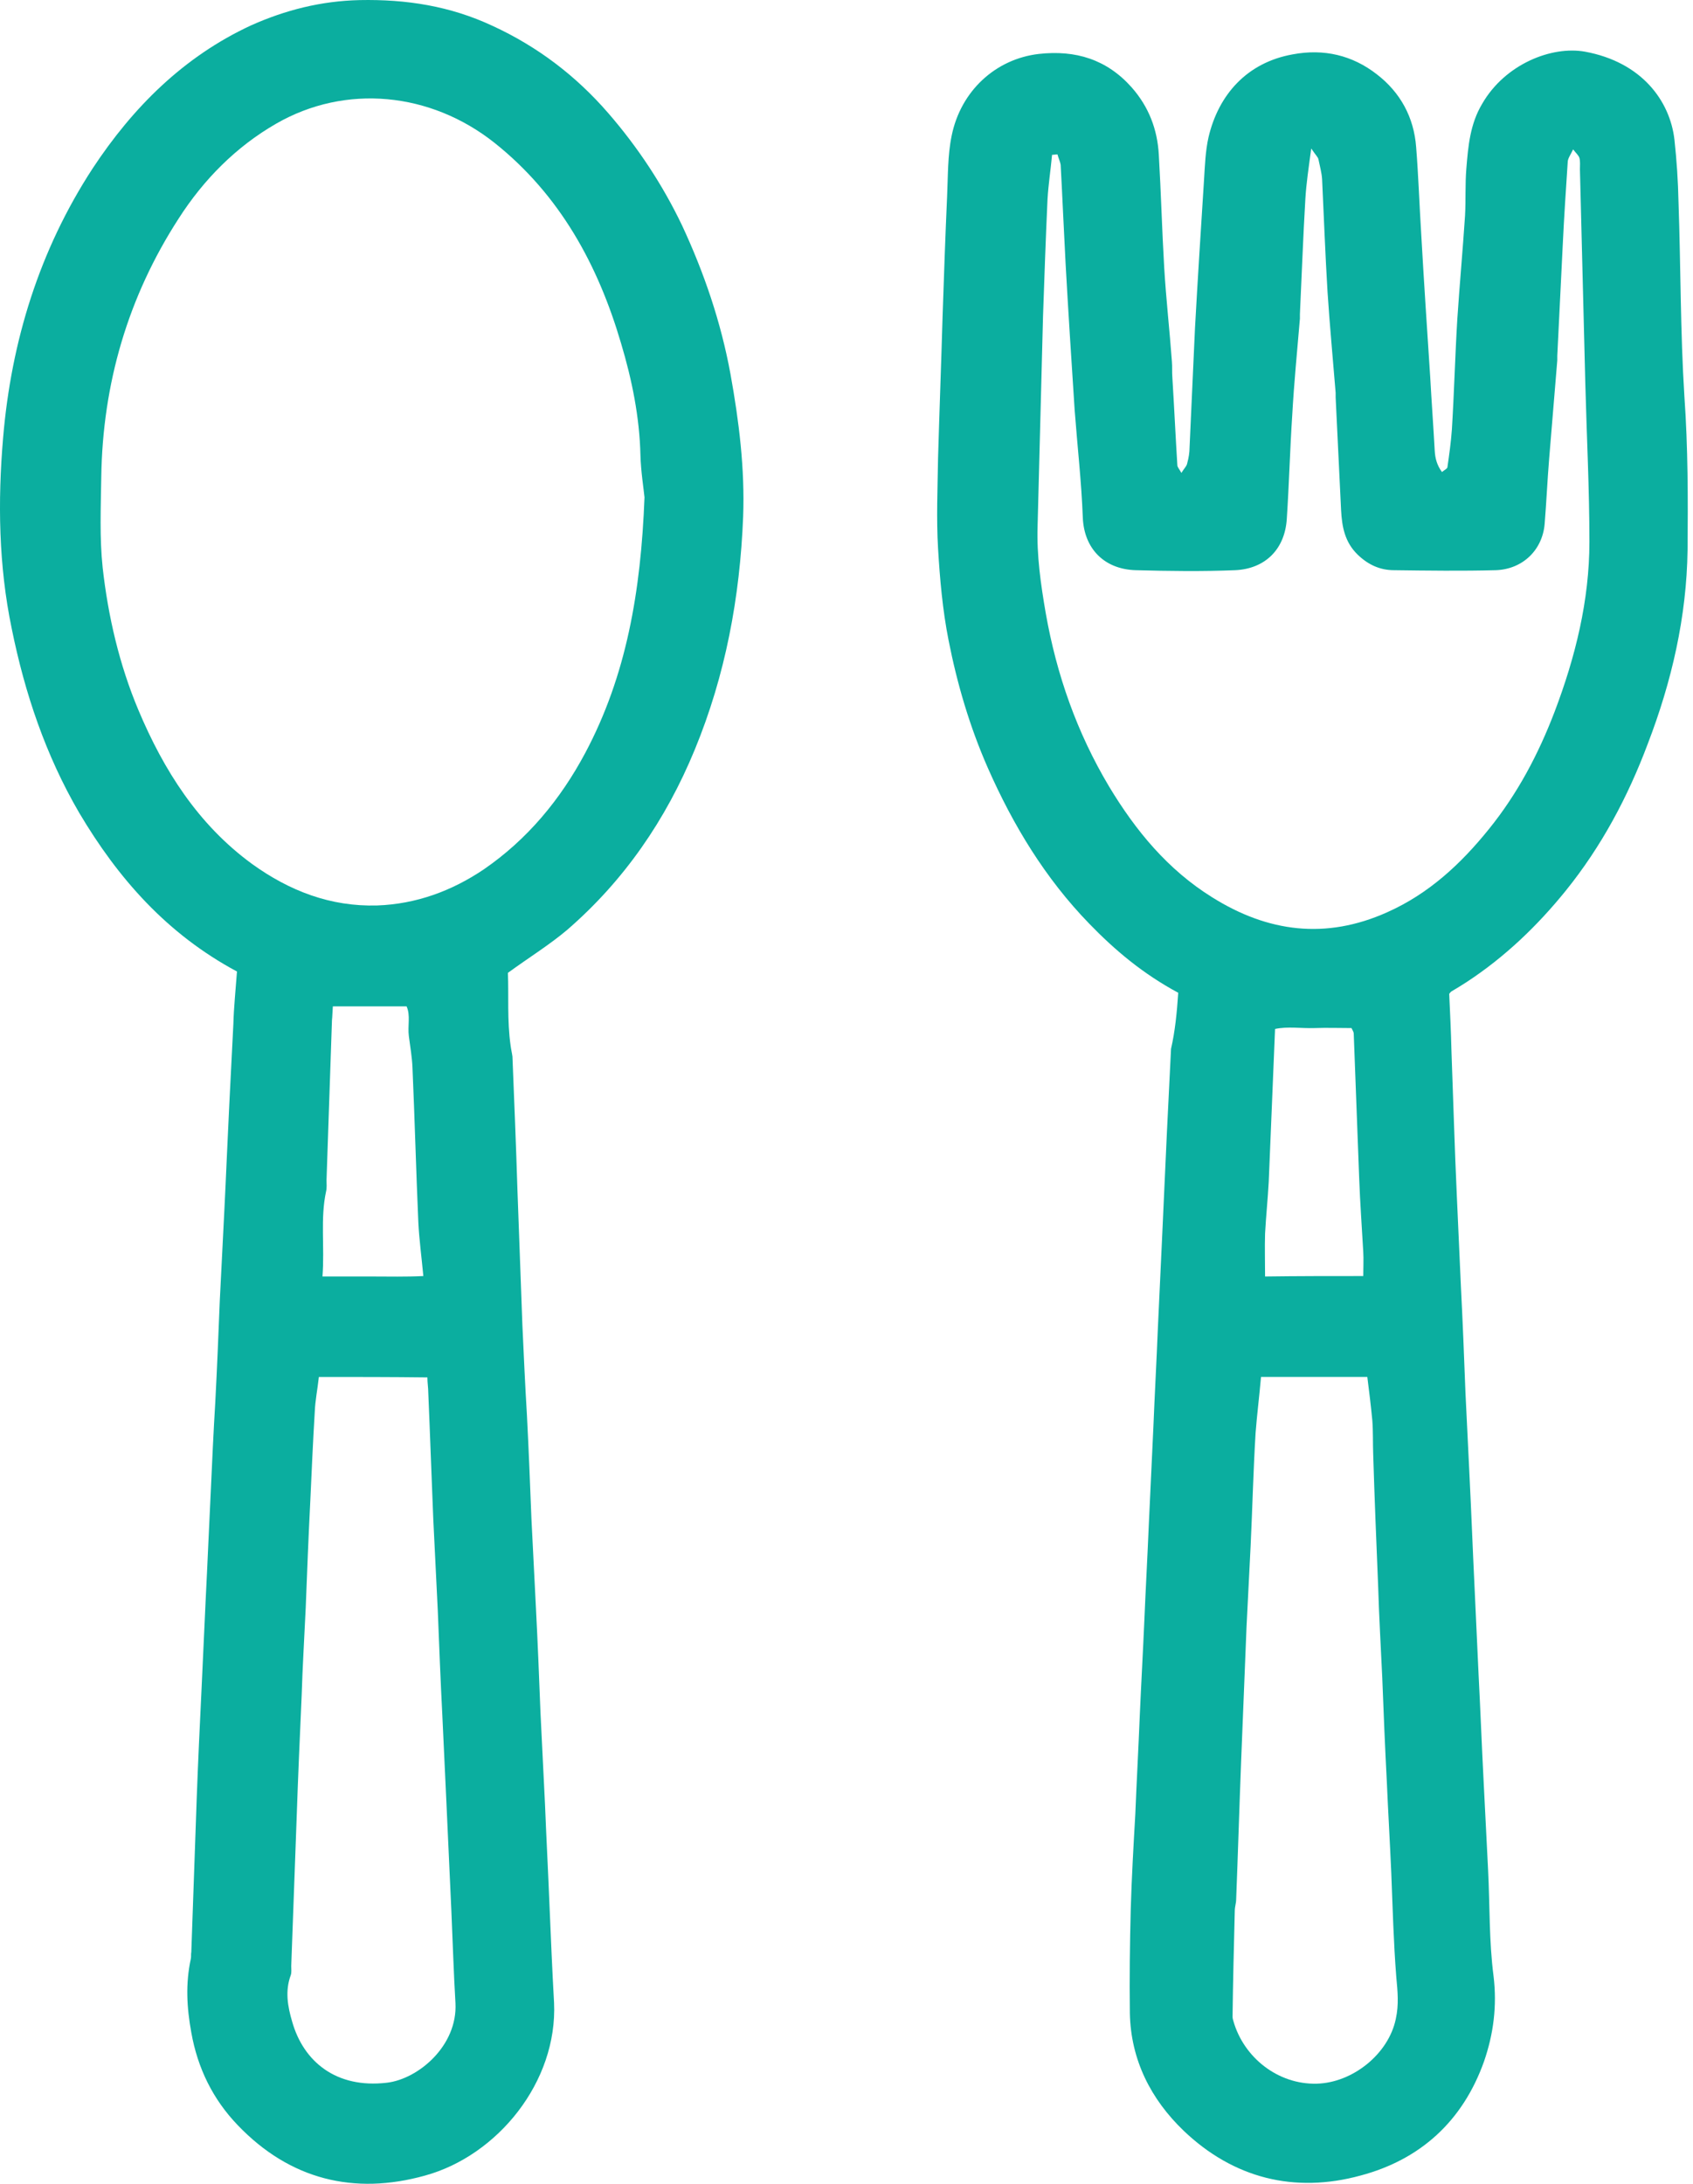<svg width="38" height="49" viewBox="0 0 38 49" fill="none" xmlns="http://www.w3.org/2000/svg">
<path d="M26.446 22.276C25.654 21.85 25.025 21.322 24.446 20.723C23.461 19.708 22.741 18.52 22.172 17.23C21.766 16.307 21.482 15.342 21.289 14.357C21.157 13.687 21.096 12.997 21.055 12.306C21.015 11.636 21.045 10.956 21.055 10.276C21.086 9.21 21.126 8.154 21.157 7.088C21.187 6.195 21.218 5.301 21.258 4.408C21.279 3.951 21.268 3.494 21.36 3.047C21.563 2.042 22.345 1.322 23.319 1.21C24.142 1.119 24.842 1.332 25.401 1.961C25.786 2.398 25.979 2.905 26.01 3.474C26.06 4.317 26.081 5.159 26.131 6.002C26.172 6.702 26.253 7.413 26.304 8.114C26.314 8.235 26.304 8.347 26.314 8.469C26.355 9.129 26.385 9.779 26.426 10.438C26.426 10.479 26.466 10.52 26.517 10.611C26.578 10.509 26.639 10.459 26.649 10.388C26.68 10.276 26.7 10.154 26.7 10.043C26.741 9.149 26.781 8.256 26.822 7.362C26.883 6.256 26.954 5.149 27.025 4.032C27.045 3.718 27.055 3.393 27.126 3.078C27.35 2.124 27.989 1.403 29.015 1.22C29.715 1.088 30.355 1.24 30.903 1.667C31.431 2.073 31.736 2.631 31.786 3.301C31.837 3.941 31.858 4.581 31.898 5.22C31.959 6.296 32.03 7.372 32.101 8.449C32.132 9.007 32.172 9.555 32.203 10.114C32.213 10.286 32.253 10.438 32.365 10.591C32.416 10.55 32.477 10.52 32.487 10.489C32.528 10.205 32.568 9.921 32.588 9.636C32.639 8.814 32.66 7.982 32.71 7.159C32.761 6.388 32.832 5.616 32.883 4.844C32.903 4.489 32.883 4.134 32.913 3.778C32.954 3.281 32.995 2.784 33.269 2.327C33.786 1.433 34.832 1.027 35.573 1.159C36.852 1.393 37.482 2.266 37.583 3.129C37.634 3.596 37.665 4.063 37.675 4.54C37.726 5.992 37.715 7.444 37.807 8.895C37.888 10.043 37.888 11.19 37.878 12.337C37.858 13.839 37.523 15.291 36.984 16.692C36.538 17.88 35.949 18.987 35.147 19.982C34.507 20.774 33.776 21.474 32.923 22.033C32.812 22.104 32.7 22.175 32.578 22.246C32.548 22.266 32.538 22.297 32.528 22.297C32.548 22.733 32.568 23.149 32.578 23.566C32.619 24.662 32.649 25.759 32.7 26.855C32.731 27.525 32.761 28.205 32.791 28.875C32.832 29.667 32.863 30.459 32.893 31.251C32.923 31.87 32.954 32.5 32.984 33.119C33.025 33.941 33.056 34.774 33.096 35.596C33.127 36.256 33.157 36.906 33.187 37.566C33.228 38.358 33.258 39.15 33.299 39.941C33.33 40.611 33.37 41.292 33.401 41.962C33.441 42.754 33.421 43.556 33.523 44.337C33.604 45.008 33.523 45.637 33.309 46.256C32.832 47.596 31.878 48.459 30.538 48.815C29.055 49.221 27.685 48.876 26.568 47.81C25.837 47.109 25.38 46.226 25.36 45.17C25.35 44.388 25.36 43.617 25.38 42.835C25.401 42.124 25.441 41.424 25.482 40.713C25.512 39.972 25.553 39.231 25.583 38.49C25.614 37.779 25.654 37.078 25.685 36.368C25.715 35.647 25.756 34.916 25.786 34.195C25.817 33.474 25.857 32.743 25.888 32.023C25.918 31.281 25.959 30.54 25.989 29.799C26.02 29.139 26.05 28.489 26.081 27.83C26.121 27.017 26.152 26.215 26.192 25.403C26.223 24.784 26.253 24.154 26.284 23.535C26.375 23.139 26.416 22.723 26.446 22.276ZM23.735 3.464C23.695 3.464 23.654 3.474 23.614 3.474C23.583 3.809 23.532 4.134 23.512 4.469C23.472 5.342 23.441 6.225 23.411 7.098C23.37 8.672 23.329 10.235 23.289 11.809C23.268 12.469 23.36 13.109 23.472 13.758C23.715 15.139 24.172 16.439 24.893 17.647C25.492 18.642 26.213 19.515 27.208 20.134C28.456 20.916 29.756 21.088 31.137 20.469C32.071 20.053 32.791 19.383 33.421 18.601C34.061 17.809 34.528 16.926 34.893 15.972C35.36 14.743 35.675 13.474 35.675 12.154C35.675 10.977 35.614 9.789 35.583 8.611C35.543 7.007 35.502 5.403 35.462 3.799C35.462 3.718 35.472 3.626 35.451 3.545C35.431 3.484 35.38 3.443 35.309 3.352C35.258 3.464 35.188 3.555 35.188 3.636C35.147 4.256 35.106 4.875 35.076 5.504C35.035 6.327 34.995 7.149 34.954 7.982C34.954 8.012 34.954 8.053 34.954 8.083C34.893 8.824 34.832 9.555 34.771 10.296C34.731 10.784 34.71 11.271 34.67 11.758C34.619 12.347 34.172 12.774 33.573 12.794C32.812 12.814 32.05 12.804 31.289 12.794C30.974 12.794 30.71 12.672 30.477 12.449C30.182 12.164 30.121 11.819 30.101 11.444C30.061 10.601 30.02 9.758 29.979 8.916C29.979 8.885 29.979 8.845 29.979 8.814C29.918 8.063 29.847 7.312 29.797 6.55C29.746 5.707 29.715 4.865 29.675 4.022C29.665 3.87 29.624 3.728 29.593 3.575C29.583 3.525 29.533 3.484 29.431 3.332C29.37 3.789 29.319 4.124 29.299 4.469C29.248 5.332 29.218 6.185 29.177 7.048C29.177 7.078 29.177 7.119 29.177 7.149C29.116 7.87 29.045 8.591 29.005 9.312C28.954 10.083 28.934 10.865 28.883 11.636C28.842 12.327 28.395 12.763 27.725 12.794C26.984 12.824 26.233 12.814 25.492 12.794C24.791 12.774 24.334 12.317 24.304 11.616C24.274 10.814 24.182 10.012 24.121 9.2C24.05 8.114 23.979 7.017 23.918 5.921C23.878 5.18 23.847 4.438 23.807 3.697C23.796 3.626 23.756 3.545 23.735 3.464ZM28.304 30.896C28.264 31.352 28.213 31.748 28.182 32.154C28.131 32.997 28.111 33.84 28.071 34.682C28.04 35.292 28.01 35.891 27.979 36.5C27.939 37.515 27.898 38.52 27.857 39.535C27.817 40.561 27.786 41.596 27.746 42.622C27.746 42.703 27.715 42.784 27.715 42.876C27.695 43.667 27.675 44.459 27.665 45.251C27.665 45.282 27.675 45.322 27.685 45.353C27.918 46.165 28.68 46.774 29.553 46.754C30.365 46.733 31.167 46.084 31.329 45.302C31.401 44.977 31.37 44.683 31.34 44.358C31.279 43.586 31.259 42.804 31.228 42.033C31.198 41.343 31.157 40.652 31.127 39.962C31.086 39.19 31.055 38.408 31.025 37.637C30.994 36.967 30.954 36.287 30.934 35.617C30.893 34.622 30.852 33.627 30.822 32.632C30.812 32.378 30.822 32.124 30.802 31.87C30.771 31.545 30.73 31.21 30.69 30.896C29.868 30.896 29.086 30.896 28.304 30.896ZM30.599 28.632C30.599 28.429 30.609 28.256 30.599 28.094C30.568 27.535 30.527 26.987 30.507 26.429C30.467 25.352 30.426 24.266 30.385 23.19C30.385 23.16 30.365 23.129 30.335 23.068C30.071 23.068 29.786 23.058 29.502 23.068C29.208 23.078 28.903 23.027 28.619 23.088C28.568 24.256 28.527 25.383 28.477 26.52C28.456 26.906 28.416 27.291 28.395 27.677C28.385 27.992 28.395 28.307 28.395 28.642C29.127 28.632 29.837 28.632 30.599 28.632Z" fill="#0BAE9F"/>
<path d="M5.319 21.799C3.745 20.956 2.649 19.708 1.776 18.235C1.025 16.946 0.557 15.555 0.263 14.104C-0.031 12.692 -0.052 11.251 0.07 9.819C0.253 7.657 0.882 5.616 2.08 3.778C2.984 2.408 4.121 1.271 5.634 0.57C6.405 0.225 7.207 0.022 8.07 0.002C9.116 -0.019 10.101 0.134 11.055 0.58C12.07 1.047 12.933 1.707 13.654 2.54C14.314 3.301 14.872 4.144 15.309 5.058C15.806 6.124 16.182 7.23 16.395 8.388C16.588 9.454 16.72 10.52 16.68 11.596C16.608 13.403 16.284 15.149 15.593 16.824C14.944 18.398 14.009 19.758 12.73 20.865C12.334 21.2 11.888 21.474 11.4 21.829C11.421 22.327 11.38 22.895 11.461 23.464C11.471 23.545 11.492 23.627 11.502 23.708C11.542 24.703 11.583 25.698 11.614 26.692C11.654 27.708 11.685 28.713 11.725 29.728C11.756 30.398 11.786 31.078 11.827 31.748C11.867 32.52 11.898 33.302 11.928 34.073C11.959 34.743 11.999 35.424 12.03 36.094C12.07 36.865 12.101 37.647 12.131 38.419C12.162 39.109 12.202 39.799 12.233 40.49C12.263 41.251 12.304 42.002 12.334 42.764C12.365 43.485 12.395 44.216 12.436 44.937C12.517 46.713 11.167 48.368 9.542 48.815C7.948 49.261 6.507 48.906 5.339 47.688C4.781 47.109 4.436 46.409 4.294 45.606C4.192 45.048 4.162 44.51 4.283 43.952C4.294 43.901 4.283 43.85 4.294 43.799C4.334 42.652 4.375 41.505 4.415 40.358C4.446 39.515 4.486 38.672 4.527 37.83C4.558 37.17 4.588 36.52 4.618 35.86C4.659 35.068 4.69 34.276 4.73 33.484C4.761 32.814 4.791 32.134 4.832 31.464C4.872 30.703 4.903 29.951 4.933 29.19C4.964 28.52 5.004 27.84 5.035 27.17C5.075 26.378 5.106 25.586 5.146 24.794C5.177 24.185 5.207 23.586 5.238 22.977C5.248 22.601 5.289 22.215 5.319 21.799ZM14.466 11.159C14.446 10.956 14.385 10.581 14.375 10.215C14.355 9.352 14.182 8.51 13.938 7.697C13.421 5.941 12.568 4.377 11.106 3.21C9.664 2.063 7.756 1.88 6.202 2.773C5.299 3.291 4.568 4.032 4.009 4.905C2.872 6.662 2.304 8.611 2.273 10.702C2.263 11.383 2.233 12.063 2.304 12.733C2.426 13.829 2.679 14.916 3.106 15.931C3.674 17.281 4.446 18.5 5.654 19.383C6.497 19.992 7.421 20.347 8.466 20.317C9.339 20.286 10.141 19.992 10.862 19.505C11.837 18.834 12.578 17.941 13.136 16.895C14.06 15.159 14.385 13.271 14.466 11.159ZM7.157 30.896C7.126 31.18 7.075 31.424 7.065 31.677C7.025 32.347 6.994 33.028 6.964 33.698C6.923 34.49 6.893 35.282 6.862 36.073C6.832 36.733 6.791 37.383 6.771 38.043C6.73 38.957 6.69 39.86 6.659 40.774C6.619 41.891 6.578 42.997 6.537 44.114C6.537 44.185 6.547 44.256 6.527 44.317C6.395 44.672 6.456 45.018 6.558 45.363C6.811 46.256 7.542 46.865 8.679 46.733C9.39 46.652 10.273 45.901 10.223 44.947C10.182 44.256 10.162 43.566 10.131 42.876C10.091 42.063 10.06 41.261 10.02 40.449C9.989 39.789 9.959 39.139 9.928 38.48C9.888 37.708 9.857 36.926 9.827 36.155C9.796 35.464 9.756 34.774 9.725 34.084C9.685 33.139 9.654 32.195 9.613 31.251C9.613 31.139 9.593 31.028 9.593 30.906C8.761 30.896 7.979 30.896 7.157 30.896ZM7.238 28.642C7.664 28.642 8.02 28.642 8.365 28.642C8.73 28.642 9.096 28.652 9.502 28.632C9.461 28.195 9.41 27.82 9.39 27.434C9.339 26.276 9.309 25.109 9.258 23.951C9.248 23.718 9.207 23.484 9.177 23.251C9.146 23.017 9.218 22.784 9.126 22.581C8.568 22.581 8.03 22.581 7.471 22.581C7.461 22.703 7.461 22.804 7.451 22.895C7.41 24.093 7.37 25.291 7.329 26.479C7.329 26.561 7.339 26.652 7.319 26.733C7.187 27.342 7.289 27.972 7.238 28.642Z" fill="#0BAE9F"/>
</svg>
